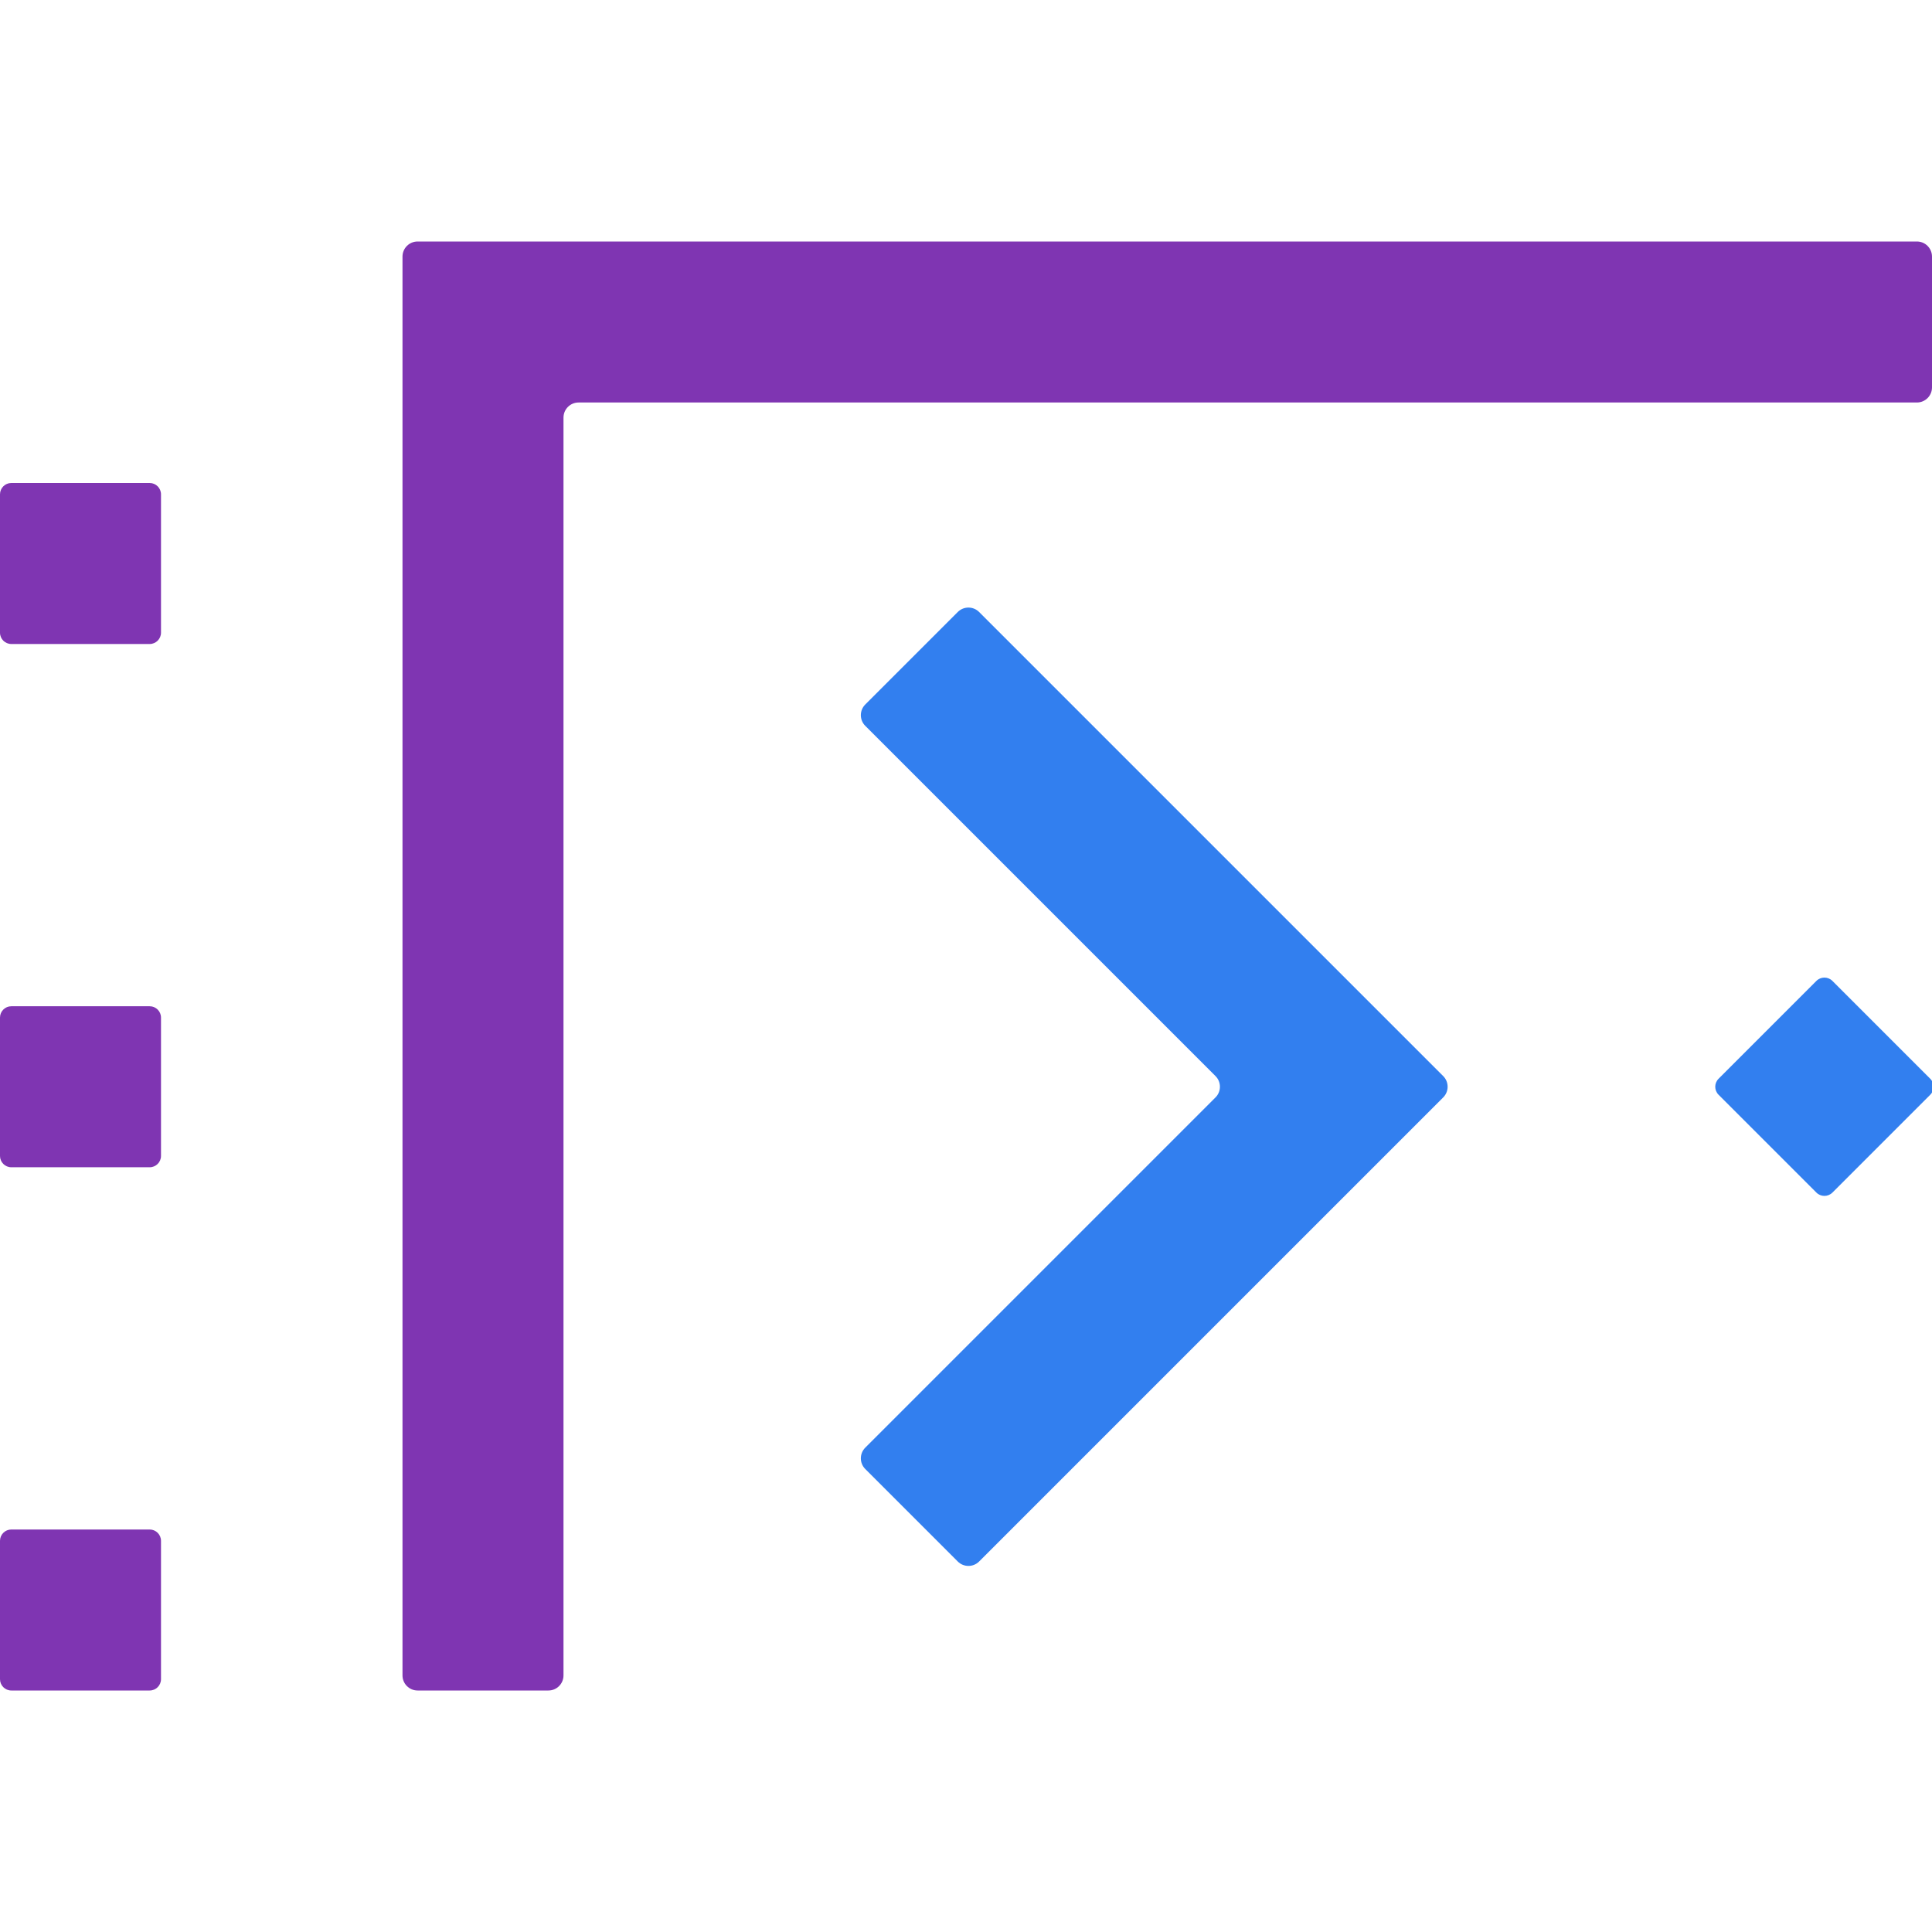 <?xml version="1.0" encoding="iso-8859-1"?>
<!-- Generator: Adobe Illustrator 27.1.1, SVG Export Plug-In . SVG Version: 6.00 Build 0)  -->
<svg version="1.1" id="Layer_1" xmlns="http://www.w3.org/2000/svg" xmlns:xlink="http://www.w3.org/1999/xlink" x="0px" y="0px"
	 viewBox="0 0 256 256" style="enable-background:new 0 0 256 256;" xml:space="preserve">
<g id="risk_x5F_intelligence_x5F_suppliers_x5F_certificates_x5F_core">
	<path style="fill:#7F35B2;" d="M256,34c0-1.105-0.895-2-2-2H74.667H64h-8.667c-1.105,0-2,0.895-2,2v188c0,1.105,0.895,2,2,2h17.333
		c1.105,0,2-0.895,2-2V55.333c0-1.105,0.895-2,2-2H254c1.105,0,2-0.895,2-2V34z"/>
	<path style="fill:#327FEF;" d="M177.56,128.915l-47.823-47.823c-0.781-0.781-2.047-0.781-2.828,0l-12.257,12.257
		c-0.781,0.781-0.781,2.047,0,2.828l46.409,46.409c0.781,0.781,0.781,2.047,0,2.828l-46.409,46.409
		c-0.781,0.781-0.781,2.047,0,2.828l12.257,12.257c0.781,0.781,2.047,0.781,2.828,0l47.823-47.823l13.671-13.671
		c0.781-0.781,0.781-2.047,0-2.828L177.56,128.915z"/>
	<path style="fill:#7F35B2;" d="M0,83.833V65.5C0,64.672,0.672,64,1.5,64h18.333c0.828,0,1.5,0.672,1.5,1.5v18.333
		c0,0.828-0.672,1.5-1.5,1.5H1.5C0.672,85.333,0,84.662,0,83.833z"/>
	<path style="fill:#327FEF;" d="M227.719,142.939l12.964-12.964c0.586-0.586,1.536-0.586,2.121,0l12.964,12.964
		c0.586,0.586,0.586,1.536,0,2.121l-12.964,12.964c-0.586,0.586-1.536,0.586-2.121,0l-12.964-12.964
		C227.133,144.475,227.133,143.525,227.719,142.939z"/>
	<path style="fill:#7F35B2;" d="M0,153.167v-18.333c0-0.828,0.672-1.5,1.5-1.5h18.333c0.828,0,1.5,0.672,1.5,1.5v18.333
		c0,0.828-0.672,1.5-1.5,1.5H1.5C0.672,154.667,0,153.995,0,153.167z"/>
	<path style="fill:#7F35B2;" d="M0,222.5v-18.333c0-0.828,0.672-1.5,1.5-1.5h18.333c0.828,0,1.5,0.672,1.5,1.5V222.5
		c0,0.828-0.672,1.5-1.5,1.5H1.5C0.672,224,0,223.328,0,222.5z"/>
</g>
</svg>
